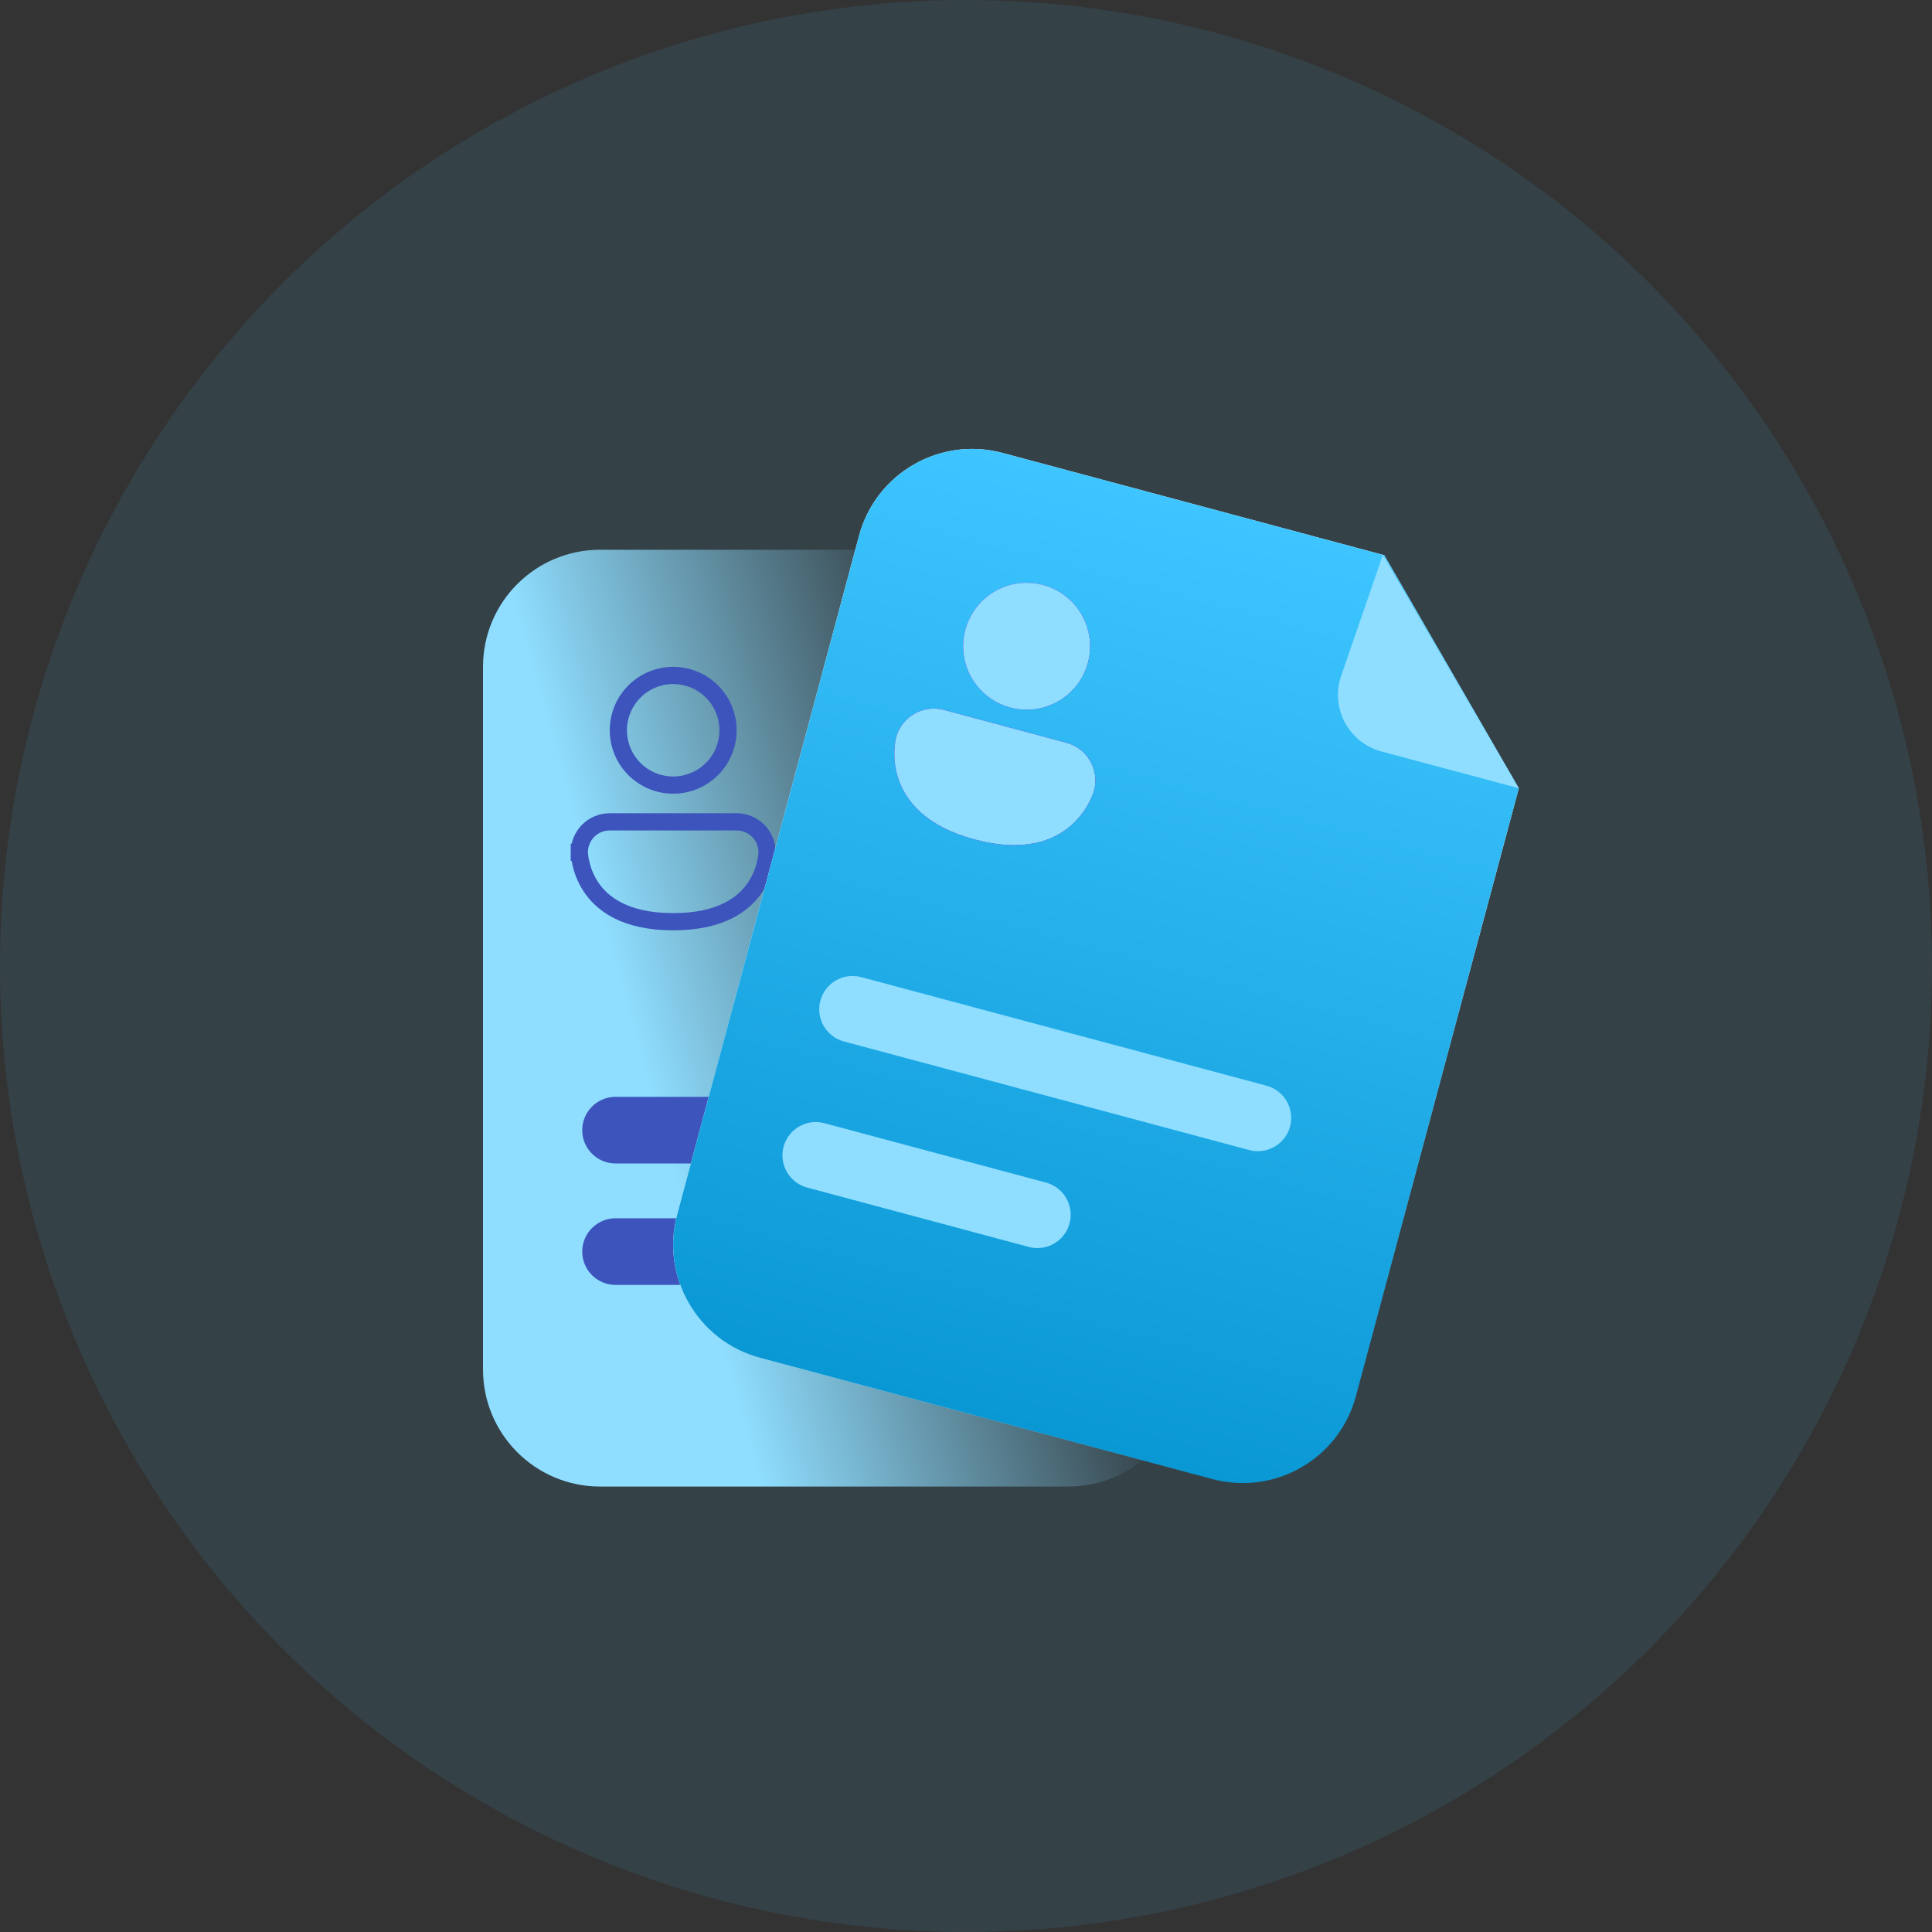 <svg width="64" height="64" viewBox="0 0 64 64" fill="none" xmlns="http://www.w3.org/2000/svg">
<rect x="0" y="0" width="64" height="64" fill="#333333" stroke="none"/>
<circle opacity="0.1" cx="32" cy="32" r="32" fill="#3EC5FF"/>
<path d="M19.879 49.244H35.397C37.539 49.244 39.276 47.508 39.276 45.365V24.515L32.972 18.211H19.879C17.737 18.211 16 19.948 16 22.09V45.365C16 47.508 17.737 49.244 19.879 49.244Z" fill="url(#paint0_linear_2335_1999)"/>
<path d="M39.281 24.515H34.572C33.448 24.515 32.559 23.561 32.637 22.44L32.933 18.211L39.281 24.515Z" fill="#9155F5"/>
<path d="M23.585 25.475C23.244 25.816 22.782 26.007 22.301 26.007C21.819 26.007 21.357 25.816 21.016 25.475C20.676 25.135 20.484 24.673 20.484 24.191C20.484 23.709 20.676 23.247 21.016 22.907C21.357 22.566 21.819 22.375 22.301 22.375C22.782 22.375 23.244 22.566 23.585 22.907C23.926 23.247 24.117 23.709 24.117 24.191C24.117 24.673 23.926 25.135 23.585 25.475ZM19.191 28.231C19.192 27.964 19.298 27.708 19.486 27.519C19.676 27.33 19.932 27.224 20.199 27.224H24.402C24.669 27.224 24.926 27.33 25.115 27.519C25.304 27.708 25.41 27.965 25.41 28.232L25.41 28.233L25.41 28.248C25.409 28.263 25.407 28.286 25.405 28.316C25.399 28.377 25.387 28.467 25.364 28.575C25.316 28.793 25.221 29.081 25.032 29.369C24.667 29.926 23.913 30.533 22.301 30.533C20.688 30.533 19.935 29.926 19.569 29.369C19.38 29.081 19.285 28.793 19.238 28.575C19.214 28.467 19.202 28.377 19.197 28.316C19.194 28.286 19.192 28.263 19.192 28.248L19.191 28.233L19.191 28.231L19.191 28.232C19.191 28.232 19.191 28.232 18.906 28.232H19.191C19.191 28.232 19.191 28.231 19.191 28.231ZM25.41 28.231C25.41 28.231 25.41 28.231 25.41 28.231V28.231Z" stroke="#3C54BC" stroke-width="0.57"/>
<path d="M20.391 37.438H34.29" stroke="#3C54BC" stroke-width="2.207" stroke-linecap="round"/>
<path d="M20.391 41.461H27.99" stroke="#3C54BC" stroke-width="2.207" stroke-linecap="round"/>
<path d="M25.176 44.98L40.164 48.996C42.234 49.55 44.361 48.322 44.915 46.253L50.312 26.113L45.855 18.392L33.208 15.004C31.139 14.45 29.011 15.678 28.457 17.747L22.433 40.229C21.878 42.298 23.106 44.425 25.176 44.98Z" fill="url(#paint1_linear_2335_1999)"/>
<path d="M25.176 44.98L40.164 48.996C42.234 49.55 44.361 48.322 44.915 46.253L50.312 26.113L45.855 18.392L33.208 15.004C31.139 14.45 29.011 15.678 28.457 17.747L22.433 40.229C21.878 42.298 23.106 44.425 25.176 44.98Z" fill="url(#paint2_linear_2335_1999)"/>
<path d="M50.309 26.111L45.76 24.893C44.674 24.602 44.062 23.451 44.428 22.388L45.809 18.38L50.309 26.111Z" fill="#8FDEFF"/>
<path d="M33.465 23.438C34.003 23.582 34.576 23.506 35.059 23.228C35.542 22.949 35.894 22.49 36.038 21.952C36.182 21.414 36.107 20.84 35.828 20.358C35.549 19.875 35.09 19.523 34.552 19.378C34.014 19.234 33.44 19.31 32.958 19.588C32.475 19.867 32.123 20.326 31.979 20.864C31.834 21.403 31.91 21.976 32.188 22.459C32.467 22.941 32.926 23.294 33.465 23.438ZM29.684 24.433C29.773 24.102 29.989 23.819 30.286 23.648C30.583 23.476 30.936 23.43 31.267 23.518L35.327 24.606C35.658 24.695 35.941 24.912 36.112 25.209C36.283 25.506 36.33 25.858 36.241 26.19C36.241 26.19 35.572 28.688 32.293 27.809C29.014 26.931 29.684 24.433 29.684 24.433Z" fill="#2930DD"/>
<path d="M33.465 23.438C34.003 23.582 34.576 23.506 35.059 23.228C35.542 22.949 35.894 22.49 36.038 21.952C36.182 21.414 36.107 20.84 35.828 20.358C35.549 19.875 35.09 19.523 34.552 19.378C34.014 19.234 33.44 19.31 32.958 19.588C32.475 19.867 32.123 20.326 31.979 20.864C31.834 21.403 31.91 21.976 32.188 22.459C32.467 22.941 32.926 23.294 33.465 23.438ZM29.684 24.433C29.773 24.102 29.989 23.819 30.286 23.648C30.583 23.476 30.936 23.43 31.267 23.518L35.327 24.606C35.658 24.695 35.941 24.912 36.112 25.209C36.283 25.506 36.33 25.858 36.241 26.19C36.241 26.19 35.572 28.688 32.293 27.809C29.014 26.931 29.684 24.433 29.684 24.433Z" fill="url(#paint3_linear_2335_1999)"/>
<path d="M33.465 23.438C34.003 23.582 34.576 23.506 35.059 23.228C35.542 22.949 35.894 22.49 36.038 21.952C36.182 21.414 36.107 20.84 35.828 20.358C35.549 19.875 35.09 19.523 34.552 19.378C34.014 19.234 33.44 19.31 32.958 19.588C32.475 19.867 32.123 20.326 31.979 20.864C31.834 21.403 31.91 21.976 32.188 22.459C32.467 22.941 32.926 23.294 33.465 23.438ZM29.684 24.433C29.773 24.102 29.989 23.819 30.286 23.648C30.583 23.476 30.936 23.43 31.267 23.518L35.327 24.606C35.658 24.695 35.941 24.912 36.112 25.209C36.283 25.506 36.33 25.858 36.241 26.19C36.241 26.19 35.572 28.688 32.293 27.809C29.014 26.931 29.684 24.433 29.684 24.433Z" fill="#8FDEFF"/>
<path d="M28.242 33.434L41.668 37.031" stroke="#8FDEFF" stroke-width="2.207" stroke-linecap="round"/>
<path d="M27.023 38.273L34.364 40.24" stroke="#8FDEFF" stroke-width="2.207" stroke-linecap="round"/>
<defs>
<linearGradient id="paint0_linear_2335_1999" x1="17" y1="20" x2="29.5" y2="16.5" gradientUnits="userSpaceOnUse">
<stop stop-color="#8FDEFF"/>
<stop offset="1" stop-color="#8FDEFF" stop-opacity="0"/>
</linearGradient>
<linearGradient id="paint1_linear_2335_1999" x1="38.319" y1="37.488" x2="44.205" y2="46.773" gradientUnits="userSpaceOnUse">
<stop stop-color="white"/>
<stop offset="1" stop-color="white" stop-opacity="0"/>
</linearGradient>
<linearGradient id="paint2_linear_2335_1999" x1="40.702" y1="17.012" x2="32.67" y2="46.988" gradientUnits="userSpaceOnUse">
<stop stop-color="#3EC5FF"/>
<stop offset="1" stop-color="#0A98D5"/>
</linearGradient>
<linearGradient id="paint3_linear_2335_1999" x1="32.865" y1="19.622" x2="35.567" y2="27.259" gradientUnits="userSpaceOnUse">
<stop stop-color="#9154F4"/>
<stop offset="1" stop-color="#4C2EC7"/>
</linearGradient>
</defs>
</svg>
